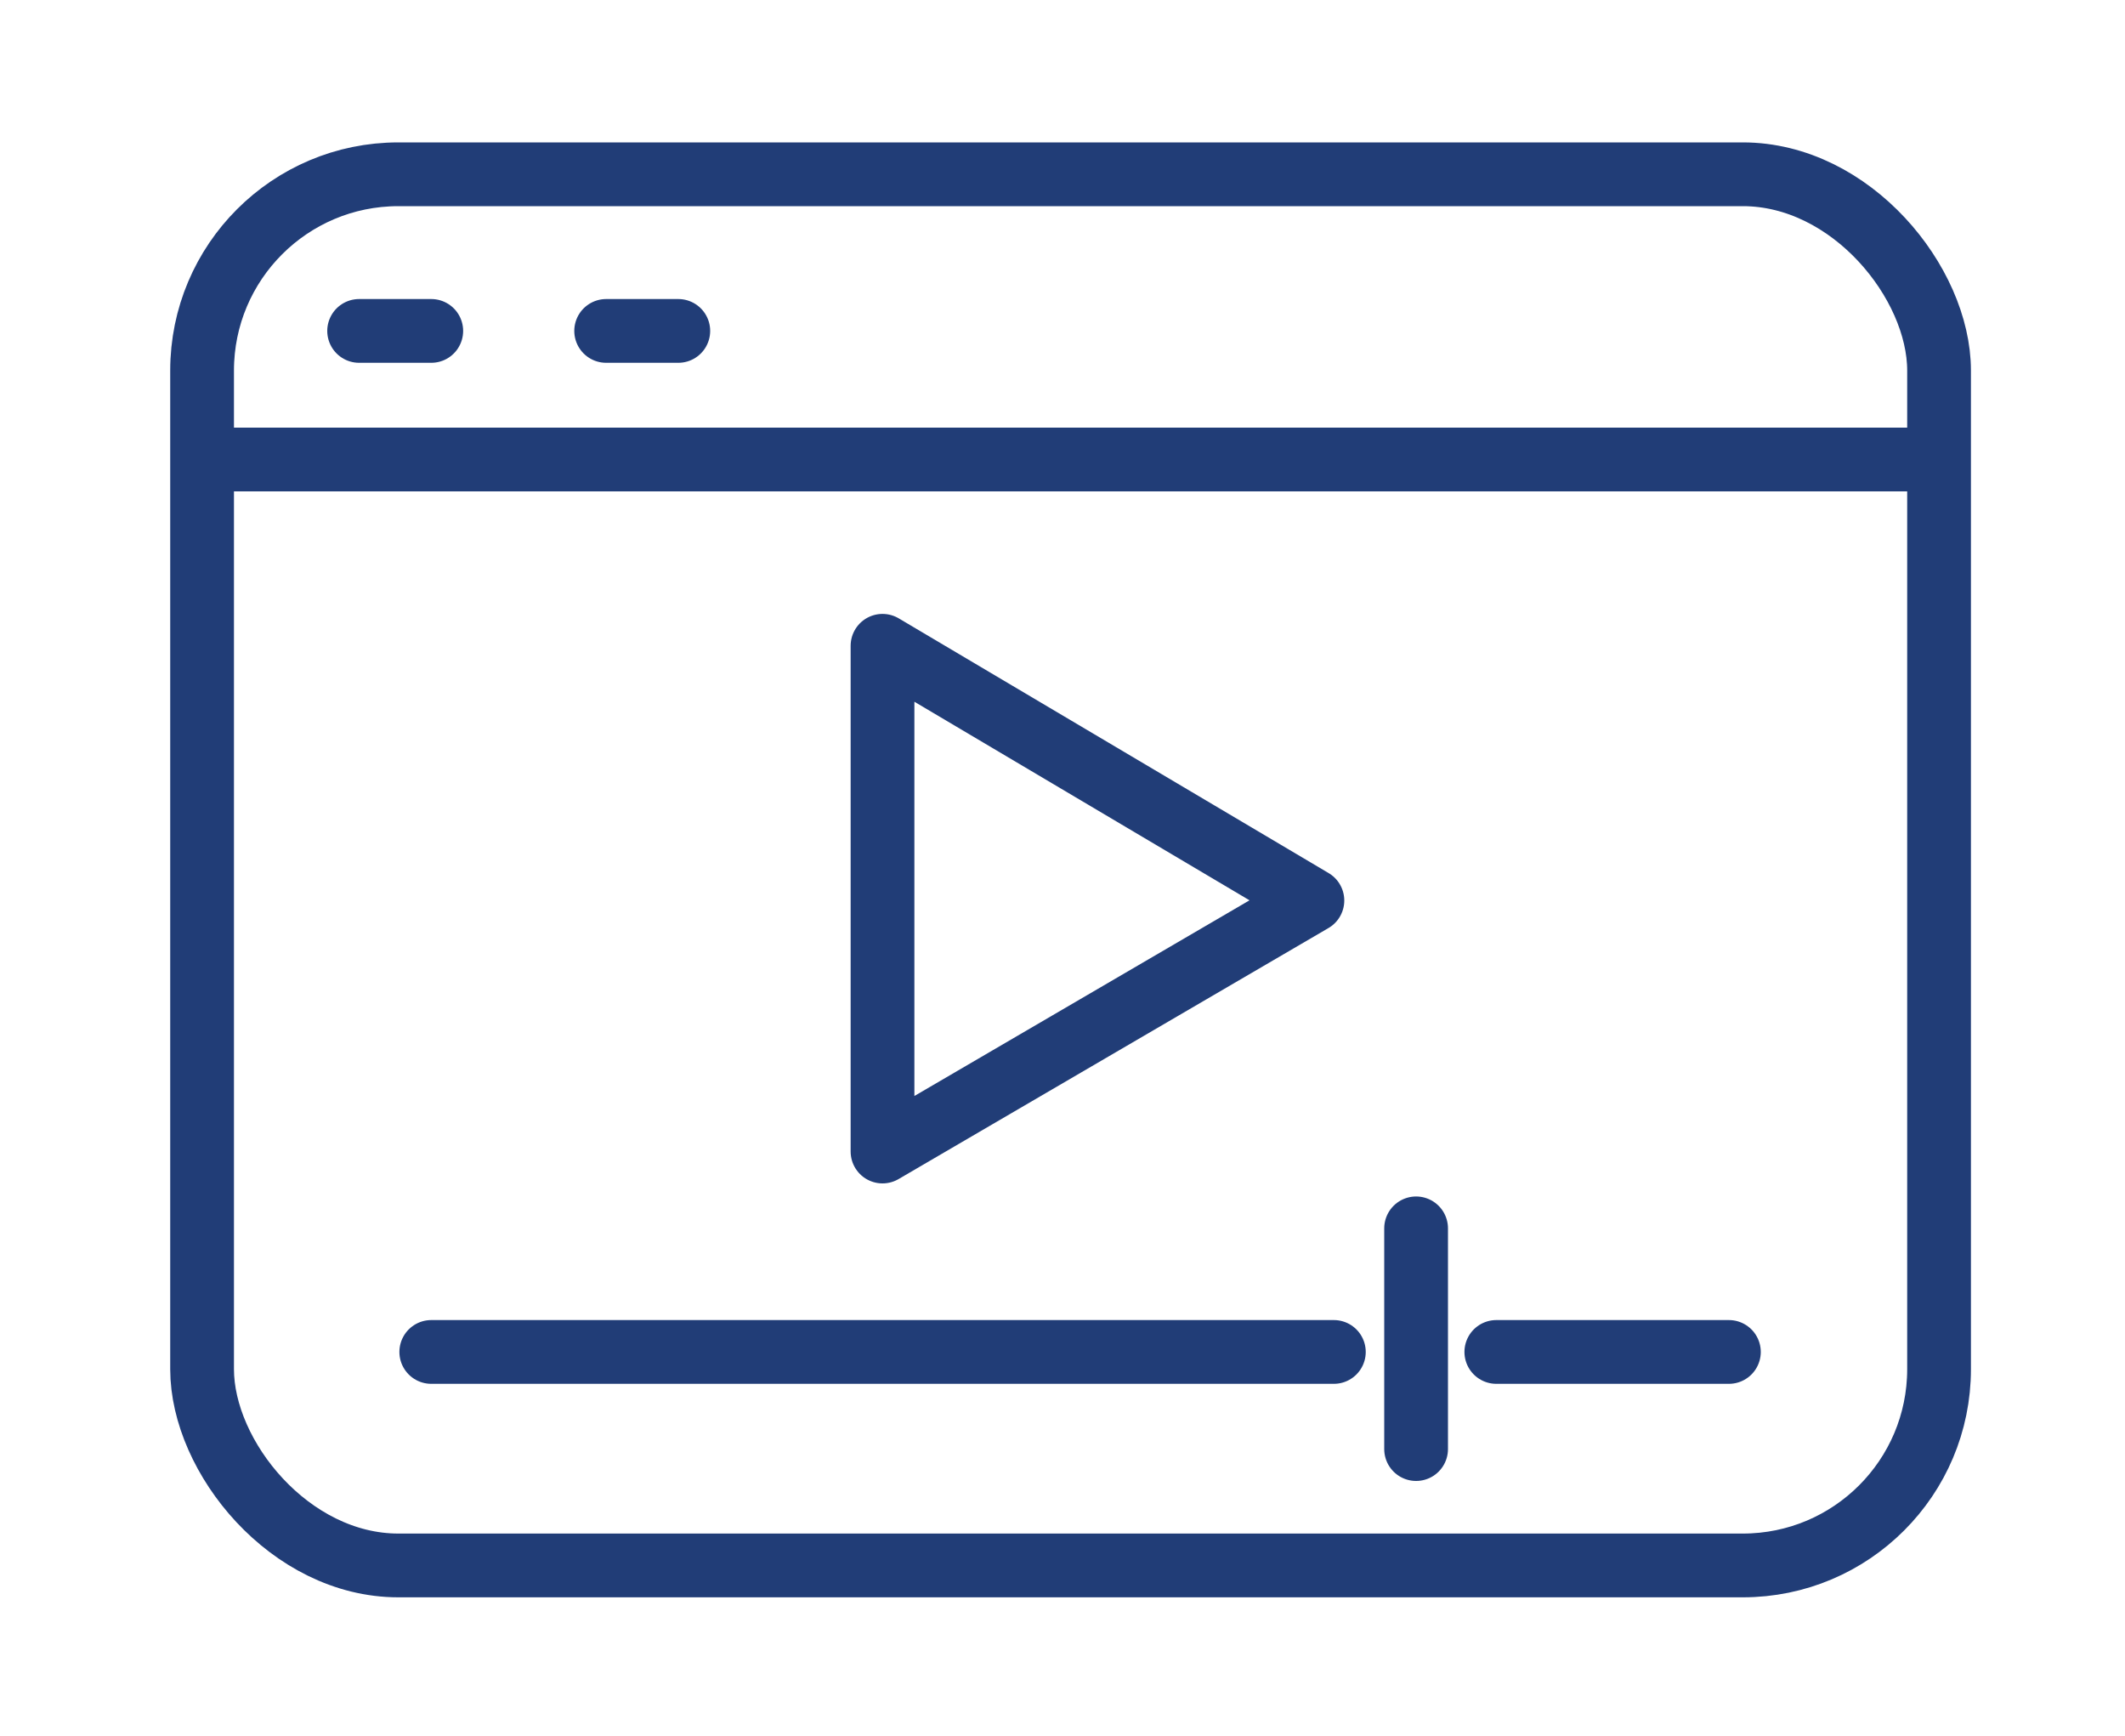 <?xml version="1.0" encoding="UTF-8"?><svg id="Layer_1" xmlns="http://www.w3.org/2000/svg" viewBox="0 0 200 163.38"><defs><style>.cls-1,.cls-2,.cls-3{fill:none;stroke:#213d77;stroke-width:6px;}.cls-1,.cls-3{stroke-miterlimit:10;}.cls-2{stroke-linejoin:round;}.cls-2,.cls-3{stroke-linecap:round;}</style></defs><rect class="cls-1" x="19.02" y="16.4" width="163.48" height="130.91" rx="18.47" ry="18.47"/><line class="cls-1" x1="19.02" y1="43.24" x2="182.05" y2="43.24"/><line class="cls-3" x1="40.59" y1="127.22" x2="125.54" y2="127.22"/><line class="cls-3" x1="133.28" y1="115.59" x2="133.28" y2="136.36"/><line class="cls-3" x1="140.83" y1="127.22" x2="162.72" y2="127.22"/><polygon class="cls-2" points="83.06 60.77 83.06 108.36 123.52 84.74 83.06 60.77"/><line class="cls-3" x1="33.8" y1="31.14" x2="40.59" y2="31.14"/><line class="cls-3" x1="57.05" y1="31.14" x2="63.84" y2="31.14"/></svg>